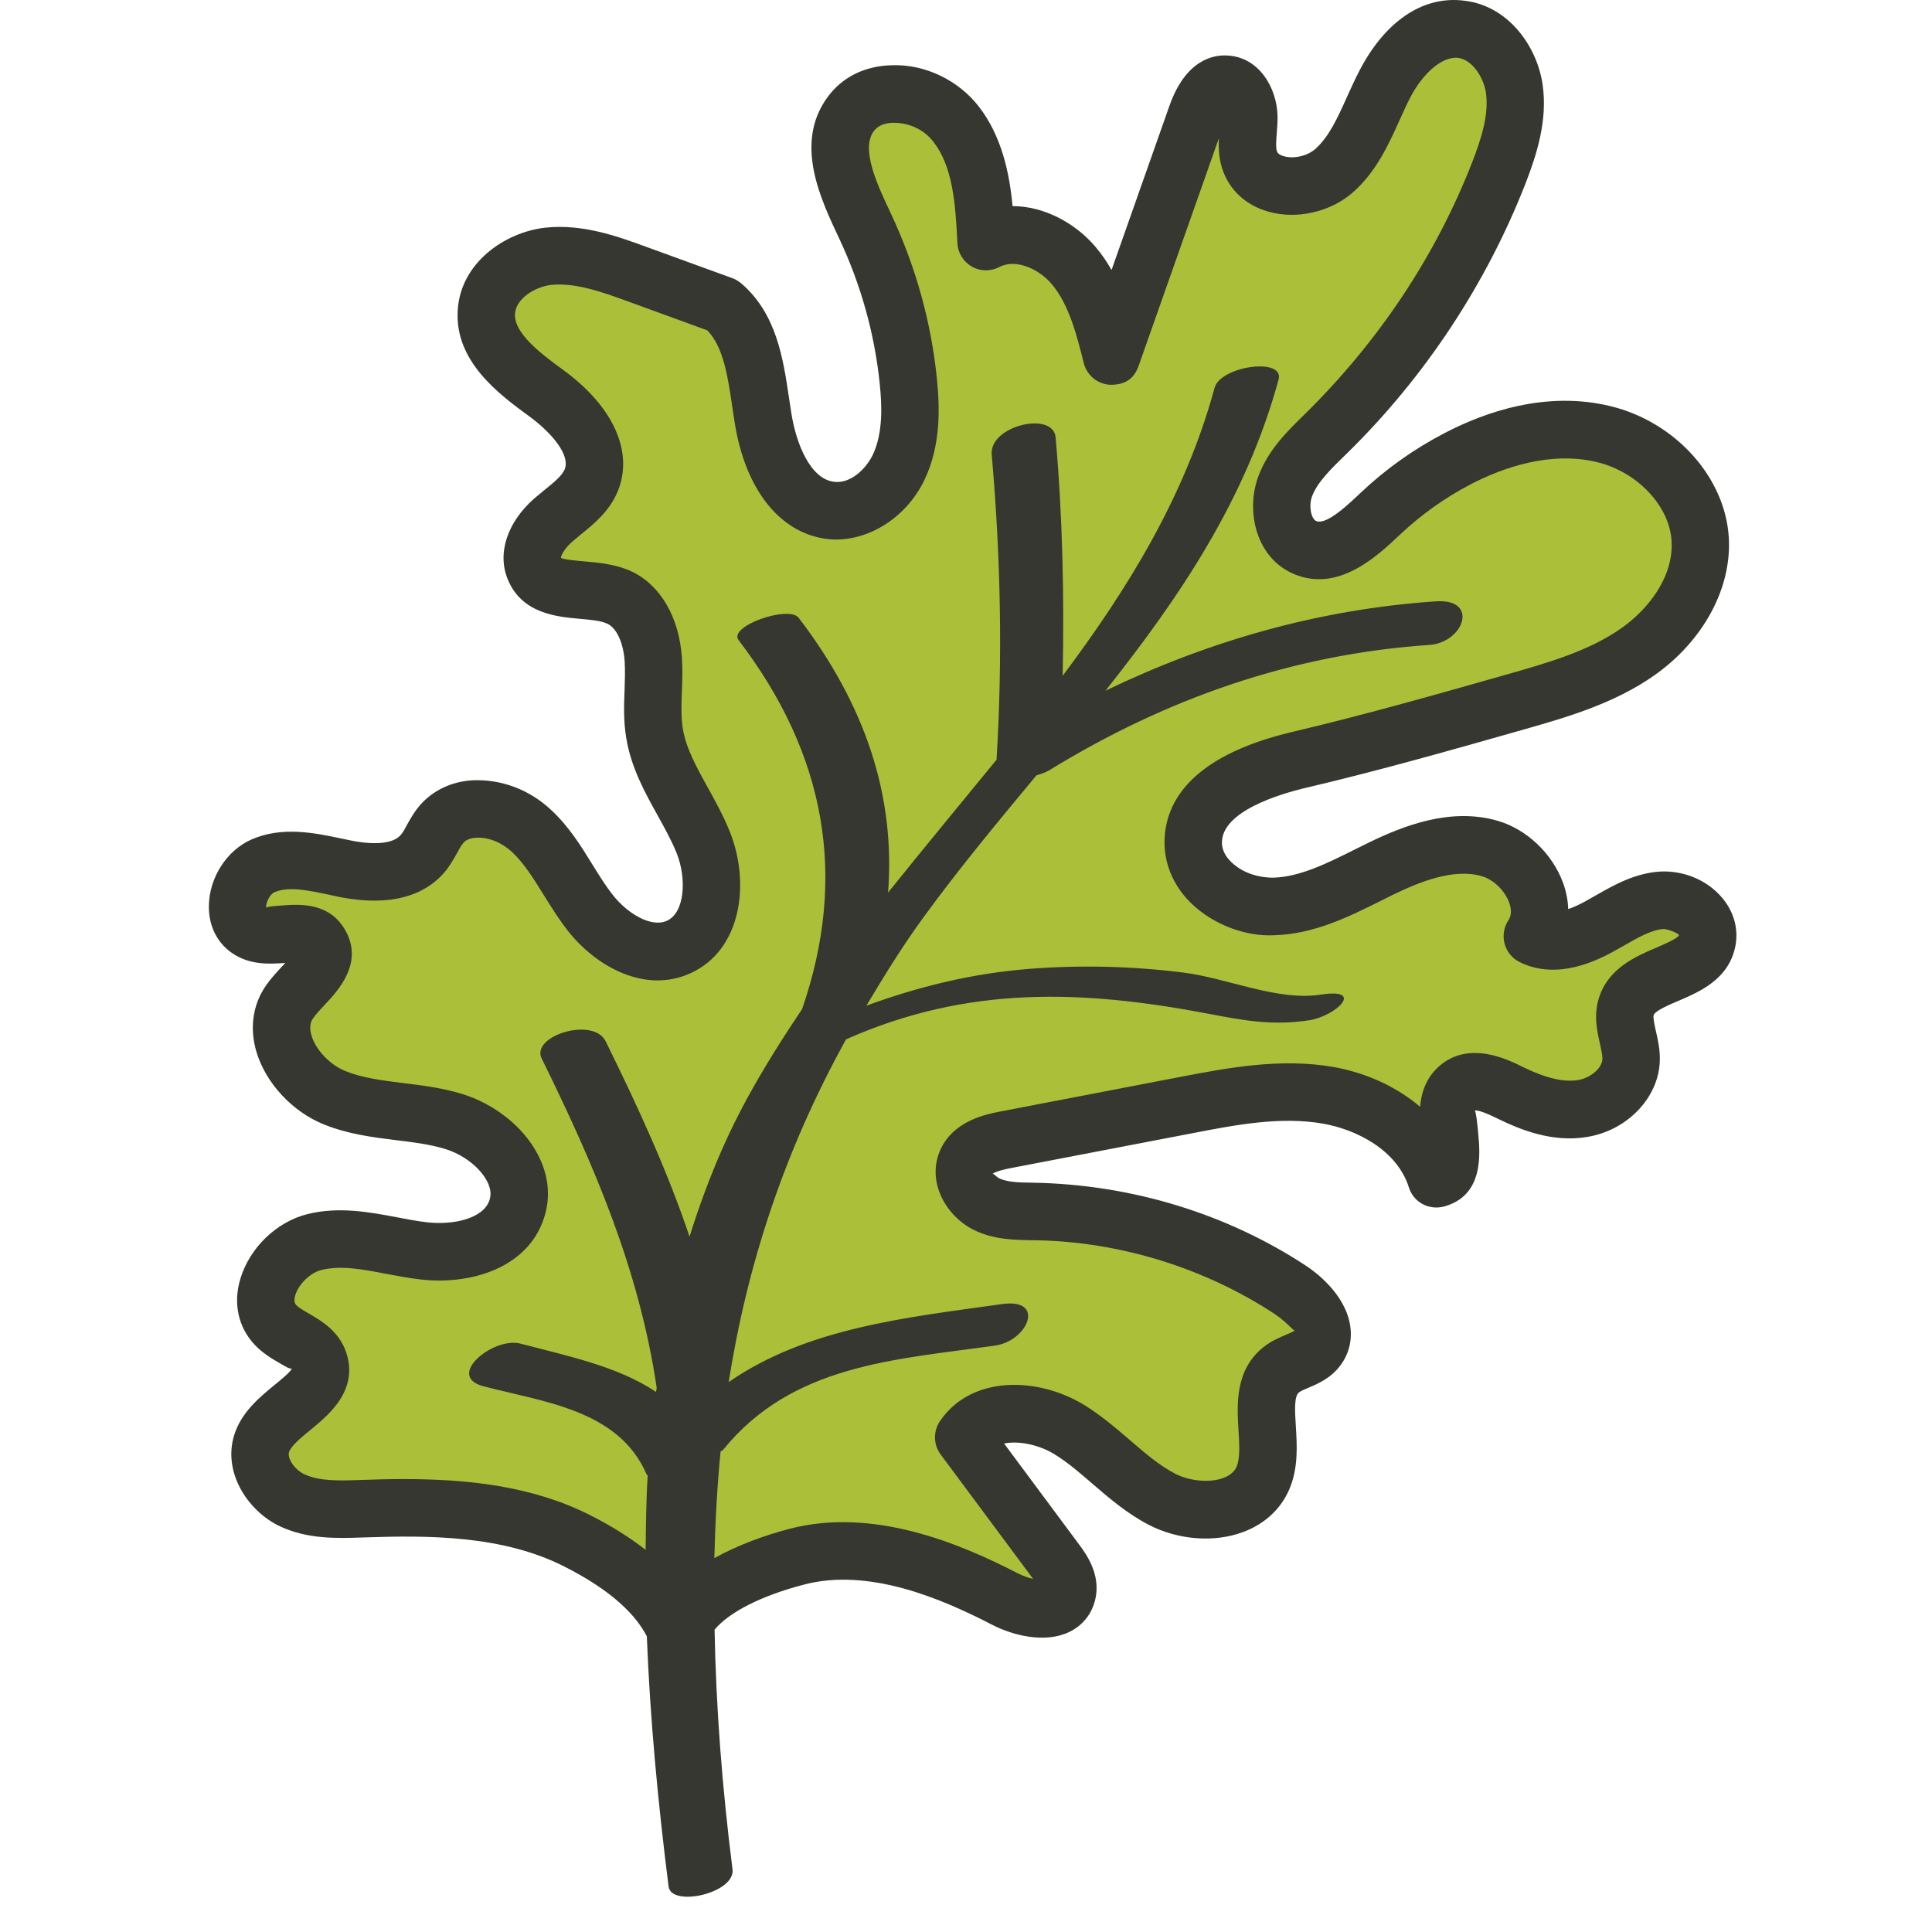 <?xml version="1.0" encoding="UTF-8"?>
<svg width="74px" height="74px" viewBox="0 0 74 74" version="1.1" xmlns="http://www.w3.org/2000/svg" xmlns:xlink="http://www.w3.org/1999/xlink">
    <title>Badges, Icons &amp; Illustrations/Key ingredients illustrations/KeyIngredient-Kale</title>
    <g id="Badges,-Icons-&amp;-Illustrations/Key-ingredients-illustrations/KeyIngredient-Kale" stroke="none" stroke-width="1" fill="none" fill-rule="evenodd">
        <g id="Icon" transform="translate(8, -0)">
            <path d="M18.268,64.293 C16.97,61.824 19.802,60.337 22.495,59.63 C25.188,58.922 28.018,59.972 30.493,61.246 C31.322,61.672 32.676,61.91 32.885,60.999 C32.981,60.573 32.708,60.16 32.446,59.809 C31.269,58.222 30.09,56.637 28.911,55.05 C29.753,53.819 31.67,53.974 32.943,54.749 C34.213,55.524 35.185,56.742 36.51,57.426 C37.832,58.108 39.815,57.964 40.384,56.585 C40.937,55.25 39.945,53.337 41.088,52.455 C41.513,52.126 42.142,52.07 42.461,51.637 C43.007,50.9 42.203,49.92 41.436,49.417 C38.566,47.524 35.157,46.466 31.724,46.405 C31.062,46.393 30.37,46.411 29.776,46.115 C29.184,45.82 28.745,45.085 29.025,44.483 C29.279,43.941 29.947,43.766 30.532,43.653 C32.836,43.211 35.142,42.769 37.446,42.327 C39.242,41.98 41.085,41.637 42.886,41.955 C44.685,42.27 46.461,43.403 47.012,45.151 C48.254,44.82 46.886,42.537 47.842,41.674 C48.38,41.189 49.22,41.547 49.873,41.867 C50.725,42.284 51.672,42.61 52.611,42.46 C53.547,42.309 54.442,41.556 54.476,40.604 C54.499,39.906 54.08,39.205 54.296,38.539 C54.722,37.222 57.122,37.389 57.39,36.027 C57.561,35.152 56.557,34.429 55.669,34.481 C54.783,34.535 54.01,35.075 53.229,35.501 C52.448,35.927 51.489,36.251 50.69,35.861 C51.496,34.653 50.445,32.894 49.051,32.495 C47.656,32.098 46.174,32.645 44.872,33.282 C43.569,33.919 42.251,34.674 40.803,34.721 C39.351,34.764 37.743,33.778 37.703,32.323 C37.657,30.435 39.945,29.53 41.778,29.1 C44.555,28.447 47.301,27.665 50.046,26.887 C51.685,26.42 53.361,25.937 54.752,24.953 C56.143,23.967 57.224,22.363 57.121,20.656 C57.005,18.713 55.332,17.099 53.447,16.634 C51.562,16.167 49.55,16.673 47.826,17.572 C46.75,18.13 45.752,18.842 44.871,19.676 C44.056,20.449 43.016,21.406 41.983,20.969 C41.154,20.619 40.913,19.486 41.224,18.638 C41.536,17.792 42.231,17.156 42.875,16.525 C45.72,13.733 47.963,10.332 49.413,6.613 C49.811,5.586 50.157,4.491 50,3.403 C49.844,2.312 49.047,1.245 47.958,1.118 C46.683,0.972 45.618,2.099 45.029,3.244 C44.443,4.389 44.057,5.703 43.089,6.547 C42.119,7.392 40.261,7.356 39.861,6.132 C39.69,5.601 39.843,5.026 39.833,4.466 C39.822,3.91 39.513,3.255 38.959,3.23 C38.368,3.203 38.022,3.869 37.826,4.427 L34.577,13.637 C34.27,12.413 33.94,11.142 33.129,10.176 C32.319,9.212 30.873,8.655 29.765,9.253 C29.694,7.68 29.585,5.996 28.621,4.754 C27.656,3.513 25.5,3.106 24.578,4.38 C23.686,5.613 24.494,7.301 25.141,8.678 C26.017,10.536 26.575,12.542 26.785,14.583 C26.903,15.698 26.907,16.868 26.429,17.881 C25.954,18.892 24.884,19.695 23.779,19.545 C22.234,19.336 21.469,17.552 21.223,16.008 C20.979,14.46 20.865,12.706 19.677,11.693 C18.566,11.287 17.457,10.883 16.346,10.478 C15.263,10.085 14.136,9.684 12.993,9.818 C11.851,9.951 10.703,10.793 10.628,11.944 C10.541,13.295 11.837,14.265 12.927,15.061 C14.018,15.859 15.16,17.146 14.644,18.398 C14.373,19.057 13.722,19.452 13.189,19.923 C12.658,20.393 12.192,21.127 12.469,21.78 C12.938,22.889 14.642,22.38 15.729,22.889 C16.583,23.292 16.959,24.317 17.021,25.264 C17.082,26.207 16.916,27.162 17.071,28.097 C17.321,29.6 18.357,30.84 18.928,32.251 C19.5,33.663 19.381,35.648 17.997,36.274 C16.815,36.807 15.434,36.002 14.628,34.986 C13.82,33.969 13.31,32.715 12.362,31.827 C11.416,30.94 9.74,30.593 8.9,31.584 C8.618,31.917 8.476,32.35 8.196,32.686 C7.511,33.502 6.259,33.482 5.216,33.273 C4.17,33.062 3.056,32.736 2.079,33.162 C1.101,33.586 0.682,35.207 1.642,35.671 C2.48,36.073 3.796,35.358 4.263,36.167 C4.714,36.945 3.593,37.639 3.083,38.384 C2.209,39.661 3.377,41.461 4.811,42.043 C6.245,42.626 7.869,42.503 9.349,42.946 C10.831,43.388 12.276,44.841 11.793,46.314 C11.352,47.658 9.633,48.075 8.233,47.912 C6.831,47.749 5.417,47.232 4.047,47.57 C2.68,47.91 1.583,49.712 2.548,50.744 C3.054,51.283 3.974,51.448 4.215,52.151 C4.645,53.402 2.519,53.976 2.046,55.214 C1.718,56.077 2.353,57.066 3.186,57.462 C4.021,57.855 4.984,57.818 5.906,57.784 C8.69,57.687 11.595,57.75 14.084,59.004 C16.576,60.257 18.678,62.119 18.129,64.859" id="Fill-1141" fill="#ABBF39"></path>
            <path d="M55.424,36.305 C54.661,36.632 53.614,37.078 53.249,38.202 C53.031,38.876 53.169,39.488 53.283,39.98 C53.331,40.206 53.381,40.417 53.375,40.567 C53.365,40.911 52.915,41.294 52.436,41.371 C51.895,41.453 51.23,41.306 50.353,40.879 C49.727,40.567 48.245,39.835 47.105,40.854 C46.62,41.294 46.44,41.845 46.392,42.391 C45.504,41.636 44.35,41.095 43.076,40.868 C41.045,40.515 39.025,40.902 37.239,41.242 L30.325,42.571 C29.792,42.673 28.542,42.915 28.03,44.015 C27.458,45.248 28.237,46.578 29.287,47.102 C30.052,47.485 30.839,47.496 31.704,47.506 C34.91,47.565 38.152,48.569 40.833,50.335 C41.272,50.627 41.569,51.005 41.596,50.96 C41.552,51.001 41.375,51.074 41.257,51.124 C41.013,51.228 40.705,51.357 40.417,51.581 C39.296,52.449 39.378,53.796 39.437,54.78 C39.47,55.299 39.503,55.838 39.371,56.162 C39.337,56.238 39.242,56.469 38.85,56.612 C38.345,56.8 37.578,56.736 37.011,56.446 C36.407,56.131 35.854,55.657 35.274,55.156 C34.709,54.671 34.143,54.19 33.514,53.805 C31.745,52.731 29.205,52.67 28.007,54.426 C27.739,54.816 27.748,55.331 28.03,55.711 L31.568,60.472 L31.572,60.477 C31.397,60.436 31.196,60.368 30.994,60.266 C28.779,59.126 25.453,57.711 22.218,58.563 C21.305,58.804 20.28,59.171 19.361,59.678 C19.395,58.3 19.468,56.938 19.6,55.594 C19.625,55.575 19.68,55.555 19.696,55.533 C22.338,52.27 26.245,52.082 30.109,51.54 C31.379,51.361 32.062,49.713 30.382,49.949 C26.669,50.47 22.906,50.863 19.91,52.937 C20.622,48.435 22.034,44.096 24.406,39.809 C29.057,37.747 33.437,37.906 38.293,38.83 C39.676,39.095 40.756,39.293 42.153,39.077 C43.166,38.919 44.31,37.83 42.588,38.096 C40.94,38.354 39.007,37.463 37.33,37.252 C35.374,37.006 33.366,36.955 31.401,37.112 C29.223,37.286 27.181,37.79 25.184,38.52 C25.849,37.409 26.525,36.301 27.329,35.194 C28.711,33.292 30.206,31.492 31.697,29.7 C31.898,29.64 32.084,29.568 32.203,29.495 C36.672,26.752 41.496,25.061 46.741,24.703 C48.073,24.613 48.673,22.919 46.993,23.033 C42.513,23.338 38.309,24.545 34.343,26.455 C37.182,22.876 39.717,19.138 40.972,14.541 C41.207,13.671 38.748,14.02 38.522,14.852 C37.4,18.975 35.224,22.522 32.703,25.884 C32.763,22.84 32.701,19.805 32.433,16.754 C32.344,15.729 29.887,16.3 29.985,17.413 C30.327,21.325 30.409,25.182 30.17,29.099 C28.784,30.792 27.386,32.481 26.015,34.188 C26.298,30.506 25.161,27.027 22.591,23.663 C22.218,23.173 19.88,23.983 20.29,24.519 C23.645,28.913 24.469,33.596 22.721,38.653 C21.558,40.381 20.472,42.156 19.634,44.074 C19.16,45.159 18.757,46.257 18.411,47.367 C17.56,44.838 16.436,42.394 15.199,39.886 C14.726,38.926 12.32,39.676 12.748,40.544 C14.792,44.69 16.49,48.678 17.153,53.155 C17.146,53.207 17.135,53.261 17.128,53.313 C15.657,52.332 13.779,51.948 11.935,51.464 C10.903,51.191 9.041,52.708 10.514,53.096 C12.816,53.701 15.689,53.995 16.761,56.46 C16.772,56.484 16.797,56.494 16.809,56.518 C16.748,57.462 16.741,58.411 16.729,59.363 C16.139,58.903 15.434,58.45 14.574,58.019 C12.377,56.915 9.911,56.652 7.457,56.652 C6.911,56.652 6.366,56.666 5.825,56.686 C5.007,56.713 4.24,56.741 3.655,56.466 C3.248,56.272 2.991,55.823 3.075,55.607 C3.166,55.36 3.56,55.041 3.903,54.759 C4.597,54.19 5.75,53.243 5.256,51.79 C4.976,50.98 4.317,50.595 3.833,50.314 C3.639,50.203 3.437,50.085 3.348,49.988 C3.314,49.954 3.236,49.868 3.307,49.616 C3.437,49.185 3.887,48.746 4.313,48.643 C5.055,48.457 5.9,48.619 6.792,48.791 C7.232,48.872 7.671,48.956 8.106,49.006 C9.998,49.226 12.204,48.585 12.834,46.66 C13.1,45.862 13.019,45.019 12.602,44.225 C12.053,43.16 10.926,42.267 9.665,41.89 C8.919,41.666 8.172,41.573 7.45,41.485 C6.642,41.385 5.884,41.29 5.224,41.022 C4.638,40.786 4.095,40.215 3.93,39.662 C3.812,39.268 3.946,39.071 3.988,39.009 C4.104,38.839 4.265,38.676 4.416,38.51 C4.953,37.94 5.95,36.878 5.214,35.611 C4.6,34.555 3.469,34.63 2.794,34.682 C2.578,34.698 2.219,34.721 2.198,34.772 C2.166,34.644 2.305,34.265 2.515,34.174 C3.052,33.941 3.801,34.102 4.6,34.269 L4.996,34.355 C7.304,34.807 8.456,34.084 9.037,33.396 C9.223,33.174 9.367,32.921 9.51,32.669 C9.579,32.54 9.645,32.406 9.738,32.297 C9.775,32.25 9.897,32.107 10.225,32.089 C10.719,32.05 11.243,32.288 11.614,32.635 C12.074,33.066 12.438,33.655 12.823,34.274 C13.121,34.754 13.419,35.231 13.767,35.672 C14.849,37.033 16.715,38.066 18.444,37.278 C20.404,36.396 20.75,33.818 19.946,31.837 C19.716,31.266 19.418,30.719 19.115,30.175 C18.685,29.398 18.279,28.664 18.154,27.915 C18.079,27.444 18.1,26.965 18.118,26.487 C18.134,26.054 18.148,25.619 18.118,25.19 C18.015,23.642 17.294,22.409 16.196,21.89 C15.605,21.613 14.97,21.557 14.409,21.505 C14.102,21.478 13.587,21.432 13.485,21.369 C13.481,21.291 13.608,21.02 13.911,20.754 L14.253,20.467 C14.74,20.076 15.343,19.587 15.661,18.819 C16.278,17.311 15.498,15.574 13.574,14.171 C12.772,13.584 11.677,12.782 11.725,12.014 C11.762,11.447 12.474,10.987 13.117,10.912 C14.029,10.819 15.056,11.182 15.971,11.515 L19.092,12.653 C19.712,13.297 19.876,14.412 20.049,15.59 L20.139,16.178 C20.54,18.728 21.849,20.394 23.636,20.639 C25.1,20.834 26.696,19.902 27.422,18.352 C28.048,17.026 27.996,15.581 27.882,14.469 C27.657,12.301 27.069,10.193 26.12,8.173 C25.605,7.083 24.963,5.721 25.464,5.029 C25.615,4.819 25.867,4.71 26.204,4.703 C26.876,4.7 27.411,4.993 27.752,5.431 C28.479,6.364 28.597,7.736 28.67,9.304 C28.686,9.681 28.895,10.023 29.225,10.211 C29.551,10.399 29.951,10.4 30.284,10.225 C30.908,9.894 31.811,10.311 32.289,10.887 C32.952,11.674 33.248,12.859 33.51,13.904 C33.628,14.376 34.042,14.716 34.523,14.738 C35.149,14.745 35.452,14.464 35.615,14.004 L38.688,5.288 C38.668,5.648 38.68,6.056 38.819,6.475 C39.082,7.274 39.724,7.87 40.59,8.108 C41.666,8.418 42.964,8.117 43.808,7.378 C44.706,6.595 45.183,5.542 45.602,4.612 C45.734,4.322 45.864,4.03 46.008,3.749 C46.431,2.925 47.16,2.162 47.834,2.214 C48.389,2.279 48.828,2.96 48.915,3.558 C49.033,4.403 48.731,5.331 48.389,6.212 C47.002,9.769 44.829,13.063 41.953,15.887 C41.302,16.522 40.564,17.243 40.193,18.259 C39.711,19.567 40.096,21.364 41.557,21.985 C43.251,22.706 44.74,21.314 45.621,20.478 C46.431,19.716 47.342,19.065 48.332,18.549 C49.55,17.916 51.38,17.264 53.183,17.703 C54.724,18.084 55.947,19.381 56.025,20.723 C56.109,22.123 55.095,23.361 54.117,24.051 C52.865,24.937 51.282,25.388 49.703,25.837 C47.028,26.596 44.264,27.383 41.527,28.027 C37.398,28.997 36.572,30.914 36.605,32.352 C36.628,33.197 37,34.006 37.66,34.63 C38.486,35.414 39.724,35.888 40.833,35.82 C42.343,35.774 43.686,35.103 44.872,34.512 L45.352,34.272 C46.372,33.777 47.678,33.249 48.749,33.557 C49.199,33.685 49.63,34.101 49.803,34.564 C49.871,34.755 49.925,35.027 49.775,35.248 C49.6,35.512 49.548,35.84 49.63,36.148 C49.712,36.455 49.925,36.713 50.208,36.851 C51.201,37.343 52.398,37.209 53.753,36.47 L54.198,36.221 C54.745,35.906 55.262,35.609 55.735,35.582 C55.999,35.621 56.277,35.754 56.309,35.815 C56.286,35.938 55.683,36.194 55.424,36.305 M57.934,34.355 C57.363,33.7 56.495,33.344 55.605,33.381 C54.62,33.438 53.818,33.9 53.106,34.305 L52.705,34.532 C52.477,34.655 52.263,34.754 52.066,34.82 C52.056,34.483 51.988,34.14 51.865,33.805 C51.451,32.683 50.467,31.753 49.35,31.434 C47.553,30.921 45.753,31.624 44.391,32.291 L43.891,32.538 C42.816,33.075 41.794,33.585 40.767,33.617 C40.13,33.614 39.565,33.404 39.171,33.029 C38.932,32.803 38.811,32.556 38.803,32.297 C38.773,31.071 41.047,30.404 42.03,30.173 C44.817,29.518 47.603,28.727 50.345,27.947 C51.977,27.483 53.828,26.956 55.385,25.853 C57.247,24.535 58.333,22.52 58.217,20.591 C58.082,18.29 56.184,16.175 53.711,15.563 C51.23,14.949 48.871,15.783 47.323,16.592 C46.151,17.202 45.07,17.971 44.116,18.875 C43.69,19.277 42.805,20.136 42.411,19.954 C42.228,19.877 42.115,19.399 42.252,19.018 C42.456,18.472 42.953,17.984 43.645,17.313 C46.586,14.423 48.937,10.86 50.436,7.015 C50.864,5.911 51.282,4.599 51.086,3.245 C50.88,1.79 49.782,0.217 48.082,0.026 C46.468,-0.18 45.017,0.858 44.054,2.738 C43.891,3.052 43.745,3.379 43.597,3.703 C43.24,4.499 42.903,5.249 42.37,5.714 C42.076,5.97 41.561,6.095 41.175,5.984 C40.954,5.923 40.92,5.825 40.906,5.784 C40.86,5.644 40.881,5.388 40.902,5.116 C40.92,4.895 40.936,4.669 40.933,4.44 C40.906,3.361 40.225,2.184 39.009,2.126 C38.445,2.091 37.402,2.316 36.79,4.059 L34.575,10.341 C34.402,10.037 34.204,9.742 33.97,9.466 C33.214,8.566 32.014,7.895 30.784,7.895 C30.664,6.632 30.373,5.218 29.485,4.073 C28.722,3.096 27.465,2.454 26.168,2.499 C25.13,2.517 24.249,2.955 23.688,3.733 C22.42,5.485 23.411,7.586 24.149,9.148 C24.975,10.909 25.498,12.777 25.696,14.697 C25.781,15.523 25.826,16.576 25.435,17.409 C25.159,17.986 24.551,18.546 23.928,18.451 C23.021,18.329 22.489,16.964 22.311,15.831 L22.225,15.268 C22,13.741 21.745,12.011 20.388,10.851 C20.287,10.769 20.174,10.699 20.053,10.655 L16.722,9.443 C15.641,9.048 14.3,8.563 12.868,8.722 C11.334,8.901 9.645,10.064 9.533,11.871 C9.399,13.847 11.134,15.114 12.281,15.953 C13.114,16.563 13.854,17.424 13.628,17.977 C13.524,18.225 13.21,18.481 12.875,18.751 L12.461,19.095 C11.418,20.015 11.031,21.21 11.457,22.212 C12.001,23.506 13.331,23.624 14.216,23.703 C14.61,23.738 15.024,23.774 15.263,23.89 C15.618,24.053 15.878,24.624 15.926,25.334 C15.948,25.691 15.933,26.052 15.923,26.408 C15.898,27.008 15.878,27.623 15.989,28.28 C16.176,29.405 16.693,30.341 17.196,31.245 C17.453,31.712 17.713,32.175 17.913,32.665 C18.307,33.639 18.234,34.958 17.544,35.267 C16.939,35.545 16.024,34.977 15.488,34.299 C15.192,33.927 14.942,33.517 14.69,33.113 C14.248,32.393 13.788,31.654 13.11,31.023 C12.299,30.262 11.231,29.838 10.096,29.887 C9.281,29.935 8.559,30.284 8.06,30.871 C7.873,31.093 7.726,31.345 7.585,31.601 C7.516,31.73 7.45,31.864 7.354,31.975 C7.081,32.308 6.366,32.383 5.431,32.191 L5.058,32.113 C4.061,31.905 2.817,31.64 1.641,32.15 C0.698,32.56 0.02,33.598 0.001,34.677 C-0.021,35.561 0.416,36.303 1.165,36.665 C1.773,36.962 2.419,36.919 2.927,36.883 C2.89,36.924 2.852,36.963 2.817,37.001 C2.585,37.25 2.355,37.504 2.18,37.758 C1.677,38.49 1.552,39.392 1.825,40.297 C2.184,41.489 3.193,42.577 4.399,43.065 C5.329,43.443 6.271,43.559 7.181,43.672 C7.807,43.749 8.436,43.822 9.037,44.005 C9.727,44.209 10.378,44.706 10.655,45.243 C10.86,45.631 10.774,45.885 10.747,45.971 C10.516,46.676 9.358,46.932 8.356,46.816 C7.974,46.773 7.589,46.698 7.202,46.624 C6.164,46.429 4.989,46.204 3.783,46.501 C2.592,46.796 1.556,47.796 1.203,48.992 C0.926,49.922 1.126,50.835 1.747,51.498 C2.057,51.833 2.43,52.05 2.731,52.223 C2.893,52.316 3.138,52.472 3.186,52.409 C3.127,52.549 2.758,52.851 2.515,53.048 C1.984,53.485 1.324,54.023 1.021,54.82 C0.456,56.303 1.46,57.863 2.717,58.459 C3.778,58.96 4.91,58.924 5.943,58.887 C8.42,58.801 11.24,58.806 13.59,59.989 C15.47,60.937 16.358,61.873 16.775,62.673 C16.9,65.874 17.207,69.082 17.608,72.257 C17.71,73.066 20.173,72.514 20.057,71.598 C19.655,68.422 19.425,65.38 19.37,62.421 C19.907,61.768 21.127,61.129 22.776,60.698 C25.289,60.028 28.1,61.25 29.99,62.227 C30.809,62.65 32.018,62.945 32.933,62.519 C33.462,62.272 33.824,61.821 33.953,61.25 C34.177,60.29 33.58,59.492 33.328,59.152 L30.459,55.29 C31.03,55.174 31.797,55.342 32.371,55.691 C32.902,56.013 33.369,56.423 33.84,56.829 C34.495,57.393 35.172,57.974 36.005,58.407 C37.125,58.985 38.507,59.092 39.606,58.683 C40.446,58.375 41.079,57.783 41.398,57.008 C41.728,56.21 41.68,55.376 41.634,54.642 C41.589,53.962 41.573,53.47 41.758,53.329 C41.824,53.277 41.976,53.213 42.112,53.155 C42.477,53.002 42.978,52.789 43.344,52.293 C43.681,51.838 43.806,51.296 43.708,50.731 C43.499,49.539 42.381,48.718 42.042,48.494 C39.016,46.499 35.36,45.366 31.565,45.3 C31.06,45.293 30.584,45.288 30.266,45.128 C30.138,45.066 30.067,44.937 30.011,44.967 C30.049,44.93 30.199,44.84 30.741,44.736 L37.651,43.409 C39.337,43.083 41.065,42.75 42.693,43.042 C43.915,43.257 45.504,44.024 45.964,45.484 C46.14,46.041 46.711,46.359 47.296,46.216 C48.847,45.803 48.692,44.175 48.617,43.396 C48.591,43.097 48.541,42.598 48.487,42.539 C48.566,42.518 48.785,42.559 49.39,42.859 C50.208,43.258 51.455,43.774 52.787,43.548 C54.326,43.3 55.524,42.051 55.574,40.646 C55.59,40.213 55.501,39.83 55.424,39.49 C55.373,39.261 55.31,38.978 55.339,38.882 C55.394,38.715 55.929,38.486 56.286,38.336 C57.101,37.985 58.217,37.511 58.469,36.239 C58.597,35.571 58.41,34.9 57.934,34.355" id="Fill-1143" fill="#373731"></path>
        </g>
    </g>
</svg>
